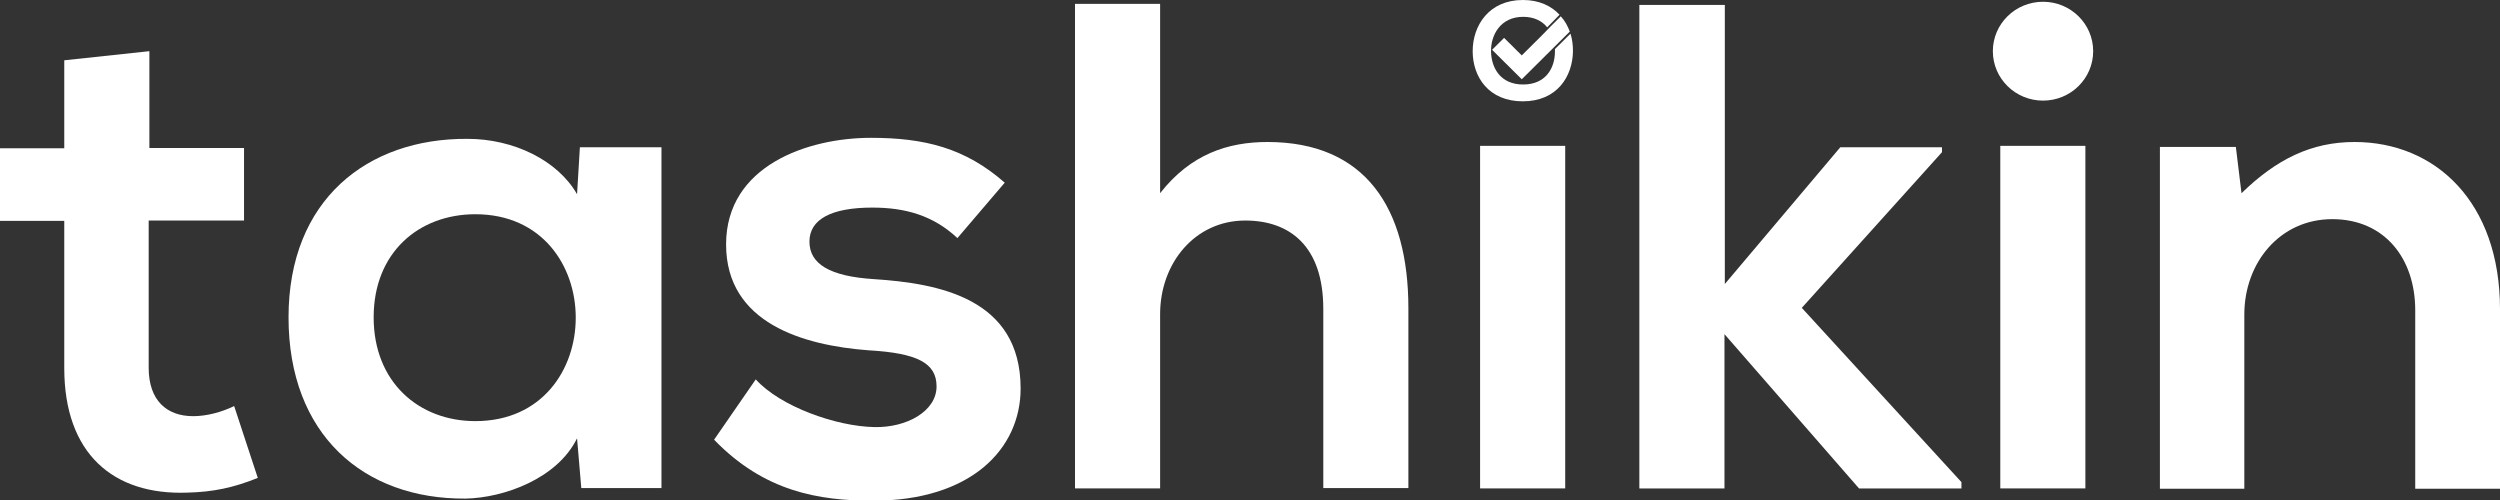<svg width="85" height="17" viewBox="0 0 85 17" fill="none" xmlns="http://www.w3.org/2000/svg">
<rect x="0" y="0" width="85" height="17" fill="#333333" stroke="none"/>
<g clip-path="url(#clip0_20_1158)">
<path d="M69.463 3.421C70.404 3.421 71.168 2.669 71.168 1.74C71.168 0.812 70.404 0.06 69.463 0.06C68.521 0.06 67.757 0.812 67.757 1.74C67.757 2.669 68.521 3.421 69.463 3.421Z" fill="white"/>
<path d="M53.217 4.959H50.323V16.606H53.217V4.959Z" fill="white"/>
<path d="M70.903 4.959H68.01V16.606H70.903V4.959Z" fill="white"/>
<path d="M51.776 0C50.623 0 50.071 0.87 50.071 1.741C50.071 2.611 50.611 3.445 51.776 3.445C52.94 3.445 53.469 2.599 53.481 1.741C53.481 1.538 53.457 1.335 53.397 1.144L52.868 1.669V1.752C52.868 2.301 52.568 2.873 51.788 2.873C51.007 2.873 50.707 2.301 50.695 1.752C50.683 1.204 51.007 0.572 51.788 0.572C52.16 0.572 52.436 0.715 52.604 0.93L53.024 0.501C52.748 0.203 52.328 0 51.788 0L51.776 0Z" fill="white"/>
<path d="M53.072 0.549C52.844 0.775 52.628 0.99 52.412 1.216C52.184 1.443 51.968 1.658 51.74 1.884L51.139 1.288L50.731 1.693L51.74 2.695L53.373 1.073C53.301 0.883 53.205 0.704 53.072 0.561V0.549Z" fill="white"/>
<path d="M2.185 2.05V5.042H0V7.51H2.185V12.517C2.185 15.414 3.842 16.845 6.376 16.749C7.252 16.726 7.937 16.582 8.765 16.249L7.961 13.805C7.529 14.019 7.012 14.15 6.568 14.15C5.667 14.15 5.055 13.614 5.055 12.505V7.498H8.297V5.031H5.079V1.74L2.185 2.05Z" fill="white"/>
<path d="M19.62 6.604C18.96 5.448 17.459 4.721 15.898 4.721C12.488 4.697 9.81 6.795 9.81 10.789C9.81 14.783 12.368 16.976 15.826 16.952C17.134 16.928 18.948 16.273 19.62 14.902L19.764 16.595H22.49V5.007H19.716L19.62 6.604ZM16.162 7.284C20.713 7.284 20.713 14.318 16.162 14.318C14.241 14.318 12.704 12.994 12.704 10.789C12.704 8.583 14.241 7.284 16.162 7.284Z" fill="white"/>
<path d="M34.161 6.211C32.816 5.031 31.435 4.686 29.61 4.686C27.473 4.686 24.687 5.627 24.687 8.31C24.687 10.992 27.317 11.743 29.526 11.91C31.183 12.005 31.843 12.339 31.843 13.138C31.843 13.984 30.823 14.545 29.73 14.521C28.421 14.497 26.524 13.817 25.696 12.899L24.279 14.95C25.984 16.714 27.833 17.024 29.682 17.024C33.02 17.024 34.701 15.26 34.701 13.209C34.701 10.134 31.904 9.633 29.706 9.49C28.217 9.395 27.521 8.977 27.521 8.214C27.521 7.451 28.277 7.058 29.658 7.058C30.775 7.058 31.723 7.32 32.552 8.095L34.161 6.211Z" fill="white"/>
<path d="M36.55 0.143V16.606H39.444V10.681C39.444 8.941 40.633 7.498 42.338 7.498C43.875 7.498 44.992 8.392 44.992 10.502V16.594H47.885V10.479C47.885 7.069 46.42 4.828 43.094 4.828C41.761 4.828 40.489 5.233 39.444 6.568V0.131H36.55V0.143Z" fill="white"/>
<path d="M55.738 0.167V16.607H58.632V11.361L63.207 16.607H66.689V16.392L61.261 10.467L66.028 5.174V5.007H62.57L58.644 9.656V0.167H55.75H55.738Z" fill="white"/>
<path d="M85 16.607V10.515C85 6.867 82.803 4.828 80.053 4.828C78.588 4.828 77.399 5.412 76.211 6.569L76.019 4.995H73.437V16.618H76.307V10.694C76.307 8.929 77.519 7.451 79.296 7.451C81.074 7.451 82.118 8.786 82.118 10.55V16.618H85.012L85 16.607Z" fill="white"/>
</g>
<defs>
<clipPath id="clip0_20_1158">
<rect width="85" height="17" fill="white"/>
</clipPath>
</defs>
</svg>
